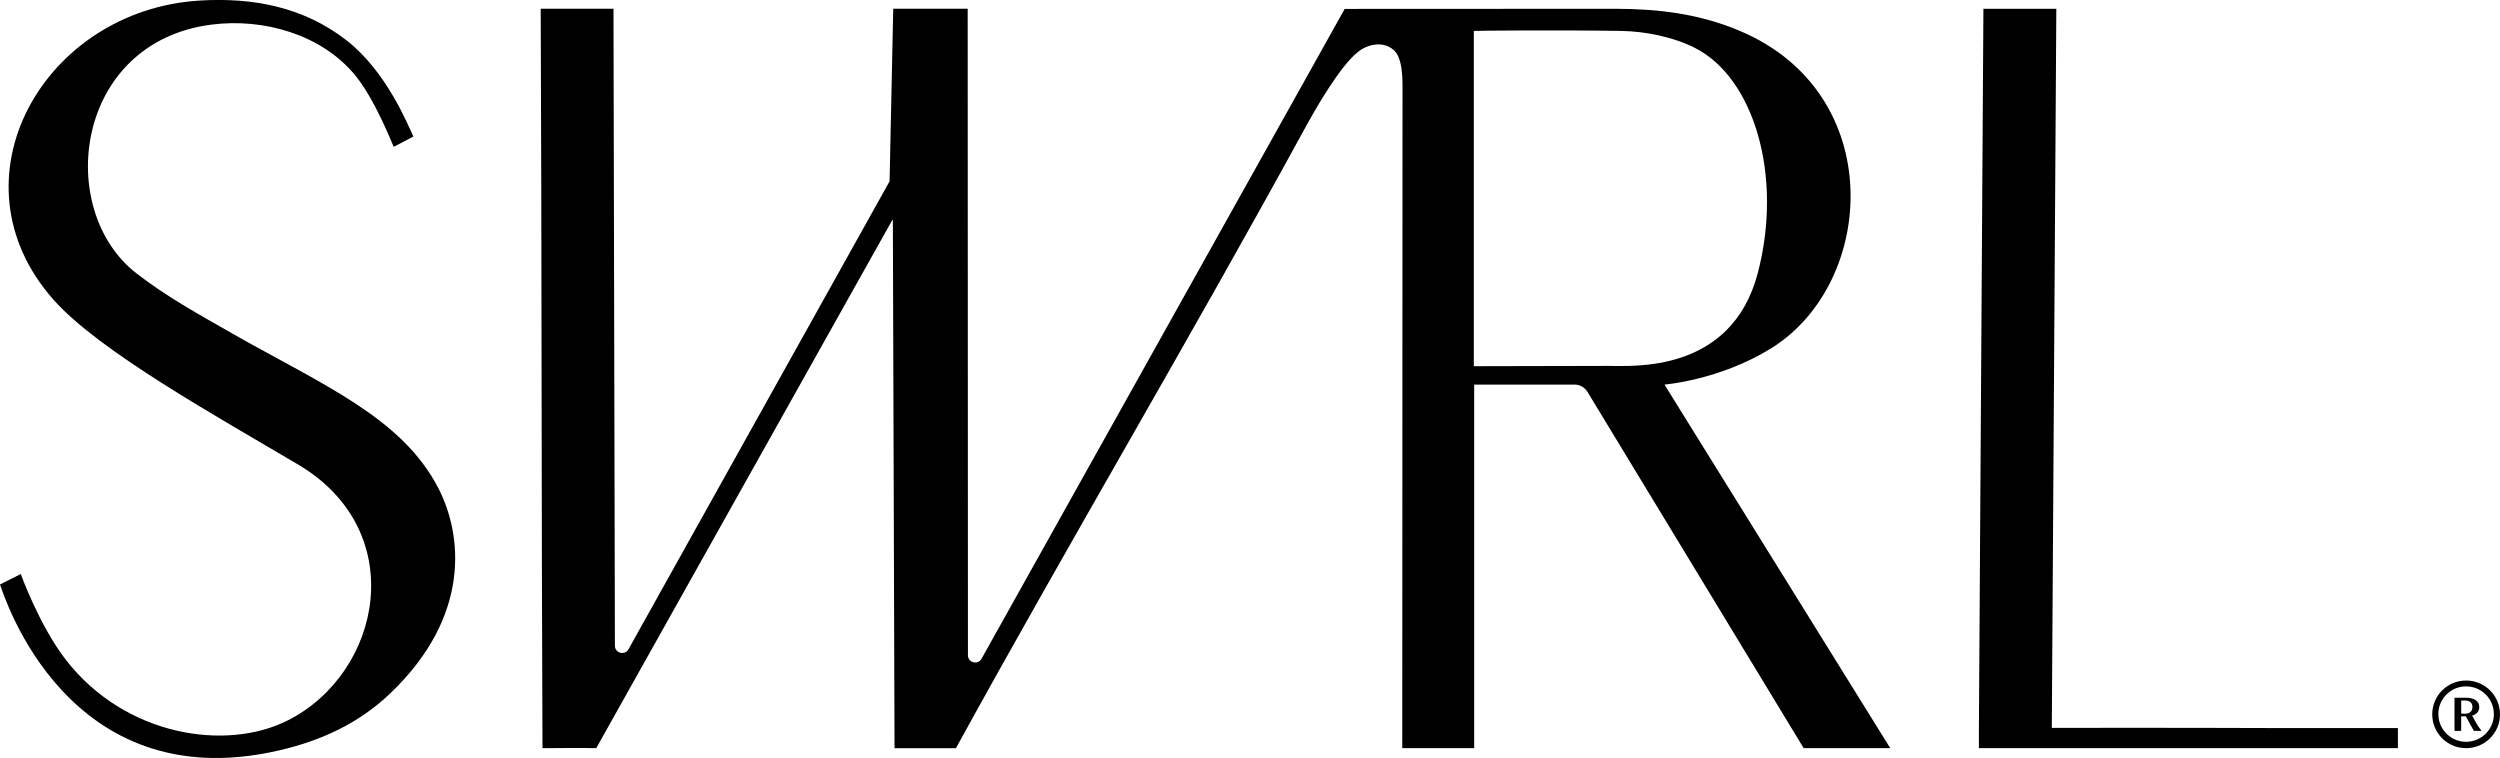 <svg viewBox="0 0 404.29 122.57" xmlns="http://www.w3.org/2000/svg" id="Layer_1">
  <g>
    <path d="M286.44,56.32c17.02-10.58,18.84-41.3-5.14-51.35-6.55-2.75-13.03-3.53-20-3.55l-43.84.02-58.73,105.09c-.59,1.06-2.2.64-2.2-.57-.01-34.96-.02-70.01-.04-104.55h-12.04l-.59,27.91-42.22,75.67c-.59,1.06-2.2.64-2.2-.57l-.23-103.01h-11.77c.18,38.69.11,80.98.29,119.58,3.77,0,5.06-.07,8.69,0l47.97-85.57.27,85.57h9.93c18.65-33.93,37.8-66.13,56.36-100.11,1.88-3.45,5.79-10.25,8.71-12.53,1.02-.8,2.37-1.28,3.68-1.15,1.17.12,2.3.8,2.77,1.91.6,1.39.68,3,.7,4.49,0,.08,0,.17,0,.25l-.04,107.13h11.63v-58.79h16.16c.87-.02,1.68.41,2.16,1.18l34.96,57.61h14l-36.51-58.79s8.94-.7,17.28-5.88ZM260.37,59.17l-22.03.05V5c.48-.04,13.35-.16,23.8,0,3.89.06,8.45.96,11.98,2.76,9.53,4.84,14.25,20.69,10.15,36.37-4.28,16.38-20.47,14.99-23.9,15.05Z"></path>
    <path d="M331.81,117.71l.73-116.29h-11.79l-.73,116.25v3.32h67.76v-3.25h-19.35c-17.73-.07-36.03-.03-36.61-.03Z"></path>
    <path d="M37.45,53.86c-5.28-3-10.56-5.91-15.39-9.66C8.81,33.92,12.04,6.82,34.2,3.98c8.41-1.08,17.77,1.58,23.21,8.16,2.2,2.66,4.32,6.95,6.26,11.61l3.18-1.67c-.93-1.97-4.38-10.61-10.92-15.64C49.04,1.13,40.95-.43,32.3.09,7.07,1.61-8.58,29.04,8.67,48.49c7.41,8.35,26.57,18.95,39.55,26.64,18.18,10.77,13.55,33.65-1.66,41.36-10,5.07-26.32,2.55-35.88-9.75-4.31-5.54-7.32-13.91-7.32-13.91l-3.36,1.69c.69,1.92,10.92,34.75,45.14,26.83,6.84-1.58,12.92-4.4,17.96-9.21,13.17-12.57,11.66-25.7,7.78-33.21-5.91-11.44-18.74-16.71-33.44-25.06Z"></path>
  </g>
  <path d="M398.8,110.05c3.03,0,5.49,2.44,5.49,5.47s-2.46,5.47-5.49,5.47-5.47-2.44-5.47-5.47,2.46-5.47,5.47-5.47ZM398.8,119.96c2.49,0,4.5-2.01,4.5-4.48s-2.01-4.48-4.5-4.48-4.48,2.01-4.48,4.48,2.01,4.48,4.48,4.48ZM396.94,112.84h1.89c1.3,0,2.11.55,2.11,1.5,0,.7-.43,1.18-1.15,1.38l.61,1.13c.49.86.87,1.28.87,1.28l-.05.06h-1.16l-1.3-2.35h-.75v2.35h-1.08v-5.35ZM398.02,113.29v2.12h.66c.7,0,1.15-.38,1.15-1.07s-.44-1.05-1.15-1.05h-.66Z"></path>
</svg>